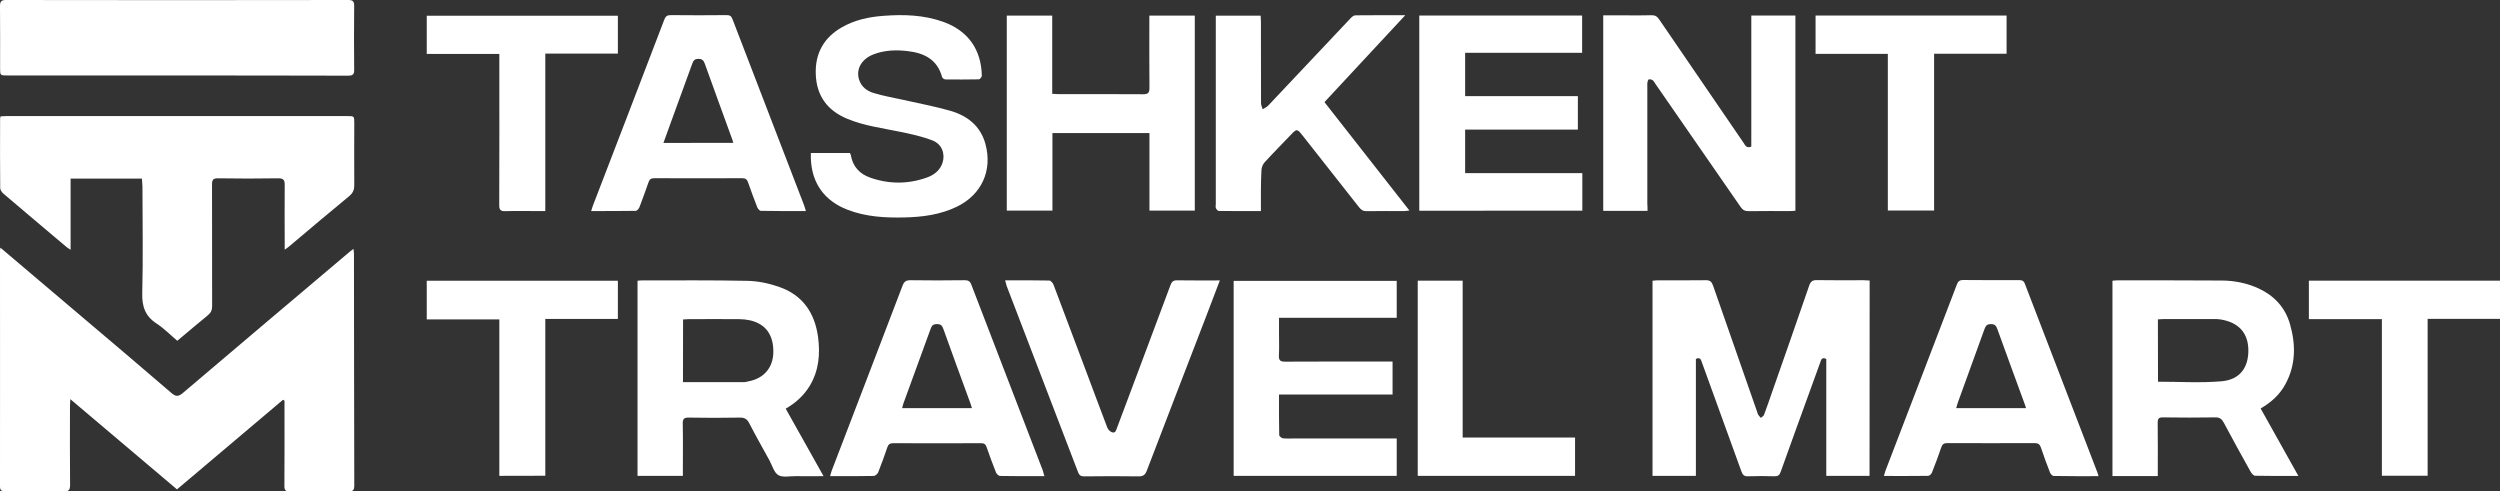 <svg width="290" height="57" viewBox="0 0 290 57" fill="none" xmlns="http://www.w3.org/2000/svg">
<rect x="0" y="0" width="290" height="57" fill="#333333" stroke="none"/>
<g clip-path="url(#clip0_260_76663)">
<path d="M0.048 28.731C3.221 31.422 6.309 34.039 9.409 36.669C12.907 39.627 16.405 42.586 19.878 45.581C20.385 46.019 20.687 46.031 21.218 45.581C27.659 40.102 34.124 34.648 40.577 29.194C40.686 29.097 40.806 29.024 40.999 28.865C41.024 29.109 41.06 29.279 41.06 29.45C41.072 38.41 41.072 47.358 41.096 56.318C41.096 56.891 40.915 57.025 40.372 57.012C38.129 56.988 35.885 56.988 33.642 57.012C33.111 57.025 32.978 56.842 32.99 56.331C33.014 53.299 33.002 50.256 33.002 47.224C33.002 46.981 33.002 46.737 33.002 46.482C32.942 46.445 32.894 46.408 32.833 46.372C28.744 49.83 24.655 53.275 20.53 56.769C16.429 53.299 12.352 49.854 8.154 46.299C8.13 46.676 8.118 46.895 8.118 47.102C8.118 50.158 8.094 53.214 8.13 56.27C8.13 56.866 7.937 57.012 7.382 57C5.114 56.976 2.859 56.988 0.591 56.988C0.229 56.976 0 56.927 0 56.44C0.012 47.297 0 38.154 0 28.999C0 28.951 0.024 28.89 0.048 28.731Z" fill="white"/>
<path d="M16.465 20.721C13.691 20.721 10.977 20.721 8.19 20.721C8.19 23.448 8.19 26.15 8.19 28.975C7.961 28.817 7.816 28.744 7.708 28.646C5.271 26.589 2.835 24.543 0.41 22.474C0.229 22.316 0.024 22.048 0.024 21.829C1.1289e-05 19.15 1.12895e-05 16.472 0.012 13.793C0.012 13.708 0.036 13.635 0.06 13.501C0.314 13.489 0.555 13.465 0.796 13.465C13.956 13.465 27.128 13.465 40.288 13.465C41.096 13.465 41.096 13.465 41.096 14.305C41.096 16.691 41.072 19.077 41.096 21.463C41.096 22.011 40.951 22.376 40.517 22.742C38.189 24.653 35.885 26.613 33.569 28.561C33.437 28.683 33.28 28.78 33.026 28.963C33.026 28.585 33.026 28.33 33.026 28.062C33.026 25.87 33.002 23.667 33.026 21.476C33.038 20.891 32.894 20.672 32.267 20.684C29.939 20.721 27.61 20.721 25.294 20.684C24.74 20.672 24.595 20.843 24.595 21.39C24.607 26.102 24.595 30.813 24.607 35.513C24.607 35.987 24.462 36.279 24.112 36.572C22.93 37.533 21.772 38.52 20.566 39.53C19.758 38.848 19.022 38.093 18.166 37.533C16.839 36.669 16.453 35.549 16.501 33.966C16.61 29.864 16.525 25.761 16.525 21.658C16.513 21.354 16.477 21.049 16.465 20.721Z" fill="white"/>
<path d="M216.867 55.198C215.191 55.198 213.562 55.198 211.849 55.198C211.849 50.657 211.849 46.128 211.849 41.636C211.319 41.392 211.258 41.733 211.15 42.038C210.161 44.764 209.172 47.492 208.182 50.219C207.64 51.728 207.085 53.238 206.554 54.747C206.421 55.125 206.24 55.259 205.83 55.247C204.817 55.222 203.792 55.21 202.779 55.247C202.308 55.271 202.139 55.076 201.995 54.662C200.475 50.438 198.943 46.225 197.411 42.013C197.302 41.697 197.206 41.404 196.723 41.636C196.723 46.128 196.723 50.645 196.723 55.198C195.023 55.198 193.37 55.198 191.693 55.198C191.693 47.662 191.693 40.151 191.693 32.566C191.886 32.554 192.079 32.517 192.272 32.517C194.142 32.517 196.012 32.529 197.881 32.505C198.376 32.493 198.557 32.7 198.714 33.126C200.414 38.008 202.127 42.89 203.828 47.772C203.864 47.893 203.888 48.015 203.961 48.125C204.045 48.258 204.166 48.356 204.262 48.478C204.383 48.356 204.564 48.271 204.624 48.125C204.962 47.224 205.275 46.323 205.589 45.41C207.024 41.319 208.46 37.217 209.871 33.114C210.04 32.639 210.269 32.481 210.764 32.493C212.573 32.529 214.382 32.505 216.18 32.505C216.397 32.505 216.626 32.529 216.879 32.541C216.867 40.114 216.867 47.613 216.867 55.198Z" fill="white"/>
<path d="M20.518 8.753C13.956 8.753 7.394 8.753 0.844 8.753C0.012 8.753 0.012 8.753 0.012 7.889C0.012 5.503 0.024 3.117 0 0.73C0 0.207 0.109 0 0.675 0C13.92 0.024 27.164 0.024 40.408 0C40.915 0 41.084 0.146 41.084 0.67C41.06 3.141 41.06 5.612 41.084 8.072C41.096 8.632 40.927 8.778 40.384 8.778C33.762 8.753 27.14 8.765 20.518 8.753Z" fill="white"/>
<path d="M191.113 24.458C189.352 24.458 187.687 24.458 185.975 24.458C185.975 16.91 185.975 9.386 185.975 1.777C186.493 1.777 187 1.777 187.507 1.777C188.857 1.777 190.208 1.802 191.559 1.765C191.994 1.753 192.235 1.911 192.464 2.252C195.721 7.025 198.978 11.797 202.247 16.557C202.44 16.837 202.572 17.239 203.151 17.008C203.151 11.979 203.151 6.903 203.151 1.802C204.9 1.802 206.553 1.802 208.266 1.802C208.266 9.338 208.266 16.874 208.266 24.446C208.048 24.458 207.843 24.483 207.638 24.483C206.034 24.483 204.442 24.47 202.838 24.495C202.427 24.495 202.162 24.373 201.921 24.02C198.628 19.248 195.323 14.487 192.018 9.715C191.921 9.581 191.849 9.411 191.716 9.313C191.596 9.228 191.415 9.179 191.27 9.204C191.186 9.216 191.125 9.423 191.101 9.557C191.077 9.715 191.089 9.886 191.089 10.056C191.089 14.573 191.089 19.089 191.089 23.618C191.113 23.874 191.113 24.117 191.113 24.458Z" fill="white"/>
<path d="M91.142 47.406C92.601 50.011 94.037 52.568 95.532 55.234C94.374 55.234 93.325 55.246 92.288 55.234C91.612 55.222 90.804 55.417 90.285 55.113C89.791 54.82 89.586 54.017 89.272 53.432C88.476 51.984 87.668 50.559 86.908 49.086C86.655 48.587 86.341 48.429 85.798 48.441C83.832 48.478 81.854 48.478 79.888 48.441C79.321 48.429 79.188 48.624 79.2 49.159C79.236 50.937 79.212 52.714 79.212 54.492C79.212 54.711 79.212 54.942 79.212 55.198C77.427 55.198 75.714 55.198 73.953 55.198C73.953 47.674 73.953 40.163 73.953 32.566C74.134 32.554 74.327 32.517 74.52 32.529C78.585 32.529 82.662 32.493 86.727 32.578C87.969 32.602 89.248 32.882 90.418 33.296C93.108 34.234 94.519 36.303 94.893 39.091C95.159 41.076 94.99 43.011 93.916 44.777C93.229 45.897 92.3 46.737 91.142 47.406ZM79.224 44.326C81.625 44.326 83.965 44.326 86.305 44.326C86.486 44.326 86.667 44.265 86.86 44.229C88.621 43.888 89.682 42.634 89.706 40.869C89.743 38.848 88.814 37.569 86.992 37.156C86.594 37.07 86.172 37.022 85.762 37.022C83.796 37.009 81.818 37.009 79.852 37.022C79.659 37.022 79.454 37.046 79.236 37.058C79.224 39.493 79.224 41.867 79.224 44.326Z" fill="white"/>
<path d="M250.304 55.223C248.495 55.223 246.794 55.223 245.045 55.223C245.045 47.687 245.045 40.163 245.045 32.566C245.226 32.554 245.419 32.518 245.624 32.518C249.677 32.518 253.718 32.518 257.771 32.542C259.23 32.554 260.653 32.846 261.992 33.455C263.802 34.295 265.068 35.646 265.635 37.582C266.323 39.968 266.323 42.33 265.104 44.57C264.453 45.775 263.476 46.664 262.234 47.382C263.681 49.975 265.129 52.544 266.612 55.21C264.863 55.21 263.223 55.223 261.594 55.186C261.425 55.186 261.196 54.93 261.088 54.748C260.026 52.849 258.977 50.949 257.964 49.038C257.734 48.6 257.481 48.405 256.962 48.417C254.948 48.454 252.934 48.441 250.919 48.417C250.425 48.405 250.28 48.563 250.292 49.062C250.316 50.864 250.304 52.666 250.304 54.468C250.304 54.711 250.304 54.93 250.304 55.223ZM250.328 44.278C252.825 44.278 255.274 44.436 257.698 44.229C259.809 44.047 260.822 42.659 260.81 40.626C260.798 38.629 259.688 37.4 257.602 37.059C257.336 37.01 257.059 37.01 256.794 37.01C254.864 37.01 252.934 37.01 251.004 37.01C250.787 37.01 250.569 37.034 250.316 37.046C250.328 39.493 250.328 41.867 250.328 44.278Z" fill="white"/>
<path d="M122.058 1.813C122.058 4.845 122.058 7.828 122.058 10.883C122.324 10.896 122.553 10.92 122.77 10.92C126.051 10.92 129.332 10.908 132.613 10.932C133.204 10.932 133.336 10.749 133.336 10.177C133.312 7.621 133.324 5.076 133.324 2.52C133.324 2.3 133.324 2.069 133.324 1.813C135.11 1.813 136.822 1.813 138.596 1.813C138.596 9.337 138.596 16.861 138.596 24.433C136.883 24.433 135.146 24.433 133.336 24.433C133.336 21.451 133.336 18.468 133.336 15.437C129.561 15.437 125.858 15.437 122.082 15.437C122.082 18.419 122.082 21.402 122.082 24.433C120.285 24.433 118.56 24.433 116.787 24.433C116.787 16.897 116.787 9.374 116.787 1.813C118.536 1.813 120.249 1.813 122.058 1.813Z" fill="white"/>
<path d="M164.637 24.446C164.637 16.886 164.637 9.362 164.637 1.802C170.933 1.802 177.193 1.802 183.526 1.802C183.526 3.226 183.526 4.651 183.526 6.124C179.003 6.124 174.504 6.124 169.956 6.124C169.956 7.816 169.956 9.459 169.956 11.152C174.311 11.152 178.641 11.152 183.032 11.152C183.032 12.466 183.032 13.72 183.032 15.035C178.665 15.035 174.323 15.035 169.956 15.035C169.956 16.727 169.956 18.359 169.956 20.087C174.492 20.087 179.003 20.087 183.55 20.087C183.55 21.585 183.55 22.985 183.55 24.434C177.23 24.446 170.945 24.446 164.637 24.446Z" fill="white"/>
<path d="M148.365 45.763C148.365 47.419 148.353 48.94 148.389 50.462C148.389 50.596 148.642 50.815 148.799 50.84C149.209 50.888 149.631 50.864 150.041 50.864C153.781 50.864 157.52 50.864 161.247 50.864C161.488 50.864 161.742 50.864 162.019 50.864C162.019 52.337 162.019 53.749 162.019 55.198C155.723 55.198 149.438 55.198 143.105 55.198C143.105 47.686 143.105 40.163 143.105 32.578C149.378 32.578 155.674 32.578 162.019 32.578C162.019 33.978 162.019 35.39 162.019 36.864C157.496 36.864 152.984 36.864 148.365 36.864C148.365 37.484 148.365 38.032 148.365 38.592C148.365 39.469 148.401 40.358 148.353 41.234C148.328 41.782 148.497 41.952 149.052 41.952C152.936 41.928 156.82 41.94 160.704 41.94C160.97 41.94 161.235 41.94 161.537 41.94C161.537 43.243 161.537 44.46 161.537 45.763C157.158 45.763 152.816 45.763 148.365 45.763Z" fill="white"/>
<path d="M243.428 55.235C241.655 55.235 239.942 55.247 238.229 55.211C238.072 55.211 237.867 54.98 237.795 54.797C237.421 53.847 237.071 52.886 236.745 51.912C236.613 51.534 236.42 51.4 236.021 51.4C232.632 51.413 229.255 51.413 225.865 51.4C225.491 51.4 225.31 51.534 225.19 51.887C224.852 52.873 224.49 53.859 224.104 54.821C224.044 54.992 223.815 55.199 223.658 55.199C221.981 55.223 220.292 55.211 218.531 55.211C218.604 54.98 218.64 54.809 218.7 54.639C221.462 47.431 224.237 40.236 226.987 33.029C227.132 32.64 227.3 32.481 227.735 32.481C229.894 32.506 232.053 32.494 234.212 32.494C234.526 32.494 234.731 32.542 234.876 32.895C237.686 40.224 240.509 47.529 243.319 54.858C243.355 54.967 243.379 55.065 243.428 55.235ZM227.144 46.604C227.059 46.835 226.999 47.066 226.914 47.346C229.628 47.346 232.282 47.346 235.02 47.346C234.948 47.103 234.9 46.944 234.839 46.798C233.79 43.925 232.728 41.052 231.691 38.167C231.558 37.789 231.402 37.595 230.955 37.595C230.521 37.595 230.352 37.765 230.207 38.155" fill="white"/>
<path d="M121.153 55.234C119.368 55.234 117.691 55.246 116.014 55.21C115.846 55.21 115.604 54.979 115.532 54.796C115.146 53.822 114.784 52.848 114.446 51.862C114.338 51.533 114.157 51.411 113.819 51.411C110.418 51.424 107.004 51.424 103.602 51.411C103.229 51.411 103.048 51.545 102.927 51.898C102.601 52.86 102.251 53.834 101.878 54.772C101.805 54.966 101.528 55.21 101.347 55.21C99.682 55.246 98.03 55.234 96.293 55.234C96.365 54.979 96.413 54.772 96.486 54.577C99.224 47.431 101.974 40.284 104.7 33.126C104.881 32.663 105.098 32.505 105.605 32.505C107.704 32.541 109.802 32.529 111.901 32.505C112.299 32.505 112.516 32.602 112.673 33.016C115.435 40.223 118.21 47.431 120.984 54.626C121.02 54.808 121.069 54.991 121.153 55.234ZM104.797 46.797C104.736 46.968 104.7 47.138 104.652 47.345C107.366 47.345 110.007 47.345 112.746 47.345C112.673 47.126 112.637 46.98 112.589 46.846C111.527 43.949 110.466 41.051 109.428 38.154C109.296 37.764 109.127 37.594 108.681 37.594C108.234 37.594 108.078 37.788 107.945 38.166" fill="white"/>
<path d="M93.483 24.482C91.698 24.482 89.985 24.494 88.26 24.458C88.115 24.458 87.91 24.215 87.838 24.032C87.464 23.082 87.114 22.12 86.776 21.159C86.656 20.818 86.487 20.672 86.101 20.672C82.699 20.684 79.285 20.684 75.884 20.672C75.498 20.672 75.341 20.818 75.221 21.159C74.883 22.12 74.545 23.082 74.171 24.044C74.099 24.215 73.894 24.458 73.749 24.458C72.048 24.482 70.347 24.482 68.574 24.482C68.647 24.251 68.695 24.081 68.755 23.91C71.529 16.703 74.304 9.496 77.054 2.289C77.199 1.899 77.38 1.753 77.814 1.753C79.973 1.777 82.132 1.777 84.291 1.753C84.653 1.753 84.834 1.863 84.967 2.216C87.741 9.435 90.515 16.666 93.302 23.886C93.35 24.056 93.41 24.239 93.483 24.482ZM85.063 16.569C84.991 16.326 84.943 16.143 84.87 15.973C83.833 13.111 82.784 10.263 81.758 7.39C81.614 7 81.445 6.83 81.01 6.83C80.552 6.83 80.419 7.049 80.287 7.426C79.503 9.605 78.707 11.772 77.91 13.952C77.597 14.804 77.283 15.668 76.957 16.581C79.683 16.569 82.325 16.569 85.063 16.569Z" fill="white"/>
<path d="M94.062 17.75C95.642 17.75 97.114 17.75 98.597 17.75C98.634 17.847 98.694 17.944 98.706 18.042C98.935 19.344 99.743 20.184 100.925 20.598C103.133 21.378 105.364 21.378 107.572 20.574C108.392 20.27 109.067 19.734 109.345 18.845C109.658 17.823 109.248 16.715 108.187 16.301C107.005 15.838 105.738 15.558 104.484 15.303C102.397 14.864 100.274 14.609 98.284 13.781C95.968 12.819 94.713 11.114 94.629 8.594C94.544 6.184 95.57 4.358 97.656 3.165C99.152 2.313 100.793 1.959 102.469 1.838C104.821 1.655 107.162 1.728 109.417 2.532C112.288 3.566 113.832 5.734 113.892 8.801C113.892 8.935 113.663 9.203 113.542 9.203C112.252 9.228 110.973 9.228 109.683 9.215C109.538 9.215 109.321 9.069 109.285 8.948C108.73 6.89 107.198 6.147 105.292 5.928C103.965 5.77 102.638 5.807 101.36 6.294C99.96 6.817 99.273 7.998 99.647 9.215C99.912 10.08 100.576 10.567 101.372 10.798C102.457 11.127 103.591 11.322 104.689 11.565C106.546 11.991 108.428 12.332 110.25 12.855C112.216 13.428 113.748 14.609 114.314 16.715C115.147 19.795 113.856 22.583 111.009 23.971C109.079 24.908 107.017 25.176 104.906 25.224C102.65 25.273 100.431 25.151 98.296 24.324C95.63 23.289 94.159 21.244 94.062 18.407C94.05 18.212 94.062 18.017 94.062 17.75Z" fill="white"/>
<path d="M146.267 24.483C144.566 24.483 142.962 24.495 141.37 24.471C141.261 24.471 141.104 24.276 141.044 24.142C140.984 24.02 141.032 23.85 141.032 23.704C141.032 16.655 141.032 9.594 141.032 2.545C141.032 2.314 141.032 2.094 141.032 1.814C142.781 1.814 144.47 1.814 146.231 1.814C146.243 2.046 146.267 2.289 146.267 2.533C146.267 5.674 146.267 8.815 146.279 11.956C146.279 12.199 146.4 12.443 146.472 12.674C146.689 12.528 146.942 12.43 147.111 12.248C150.32 8.851 153.516 5.455 156.725 2.058C156.858 1.924 157.063 1.778 157.232 1.778C159.101 1.754 160.959 1.766 163.009 1.766C159.825 5.187 156.737 8.498 153.637 11.846C156.918 16.034 160.163 20.173 163.492 24.422C163.226 24.446 163.058 24.483 162.889 24.483C161.441 24.483 159.982 24.471 158.534 24.495C158.136 24.507 157.895 24.349 157.654 24.045C155.482 21.269 153.287 18.505 151.116 15.742C150.465 14.914 150.428 14.914 149.717 15.657C148.716 16.716 147.678 17.751 146.701 18.822C146.484 19.053 146.339 19.431 146.327 19.747C146.243 21.293 146.267 22.839 146.267 24.483Z" fill="white"/>
<path d="M116.594 32.518C118.367 32.518 120.044 32.505 121.72 32.542C121.889 32.542 122.142 32.834 122.215 33.041C123.457 36.316 124.687 39.591 125.918 42.878C126.762 45.118 127.594 47.37 128.451 49.61C128.535 49.829 128.777 50.073 128.994 50.146C129.416 50.28 129.476 49.878 129.585 49.598C131.647 44.095 133.722 38.593 135.773 33.078C135.929 32.651 136.122 32.505 136.569 32.518C138.185 32.542 139.801 32.53 141.502 32.53C140.923 34.051 140.38 35.488 139.826 36.925C137.558 42.817 135.278 48.709 133.022 54.614C132.829 55.101 132.6 55.259 132.082 55.259C129.983 55.223 127.884 55.235 125.797 55.259C125.423 55.259 125.218 55.186 125.061 54.784C122.299 47.553 119.525 40.334 116.751 33.114C116.714 32.956 116.678 32.785 116.594 32.518Z" fill="white"/>
<path d="M232.764 1.802C232.764 3.287 232.764 4.736 232.764 6.233C229.965 6.233 227.203 6.233 224.356 6.233C224.356 12.308 224.356 18.347 224.356 24.422C222.535 24.422 220.81 24.422 218.989 24.422C218.989 18.383 218.989 12.345 218.989 6.245C216.154 6.245 213.404 6.245 210.605 6.245C210.605 4.724 210.605 3.275 210.605 1.802C217.988 1.802 225.333 1.802 232.764 1.802Z" fill="white"/>
<path d="M63.255 6.221C63.255 12.345 63.255 18.359 63.255 24.483C62.845 24.483 62.483 24.483 62.121 24.483C60.963 24.483 59.793 24.458 58.635 24.495C58.068 24.519 57.899 24.336 57.911 23.764C57.935 18.225 57.923 12.674 57.923 7.134C57.923 6.866 57.923 6.598 57.923 6.258C55.077 6.258 52.314 6.258 49.504 6.258C49.504 4.748 49.504 3.311 49.504 1.826C56.886 1.826 64.256 1.826 71.674 1.826C71.674 3.263 71.674 4.724 71.674 6.221C68.888 6.221 66.114 6.221 63.255 6.221Z" fill="white"/>
<path d="M57.923 55.198C57.923 49.16 57.923 43.146 57.923 37.047C55.089 37.047 52.314 37.047 49.504 37.047C49.504 35.513 49.504 34.064 49.504 32.566C56.898 32.566 64.268 32.566 71.674 32.566C71.674 34.039 71.674 35.5 71.674 36.998C68.876 36.998 66.102 36.998 63.255 36.998C63.255 43.085 63.255 49.111 63.255 55.186C61.458 55.198 59.721 55.198 57.923 55.198Z" fill="white"/>
<path d="M267.83 32.554C275.236 32.554 282.594 32.554 290 32.554C290 34.027 290 35.475 290 36.985C287.226 36.985 284.452 36.985 281.605 36.985C281.605 43.084 281.605 49.111 281.605 55.186C279.808 55.186 278.095 55.186 276.298 55.186C276.298 49.159 276.298 43.133 276.298 37.022C273.439 37.022 270.653 37.022 267.83 37.022C267.83 35.512 267.83 34.075 267.83 32.554Z" fill="white"/>
<path d="M169.668 50.754C174.095 50.754 178.377 50.754 182.707 50.754C182.707 52.264 182.707 53.713 182.707 55.198C176.628 55.198 170.573 55.198 164.457 55.198C164.457 47.662 164.457 40.126 164.457 32.554C166.182 32.554 167.871 32.554 169.668 32.554C169.668 38.592 169.668 44.618 169.668 50.754Z" fill="white"/>
</g>
<defs>
<clipPath id="clip0_260_76663">
<rect width="290" height="57" fill="white"/>
</clipPath>
</defs>
</svg>
